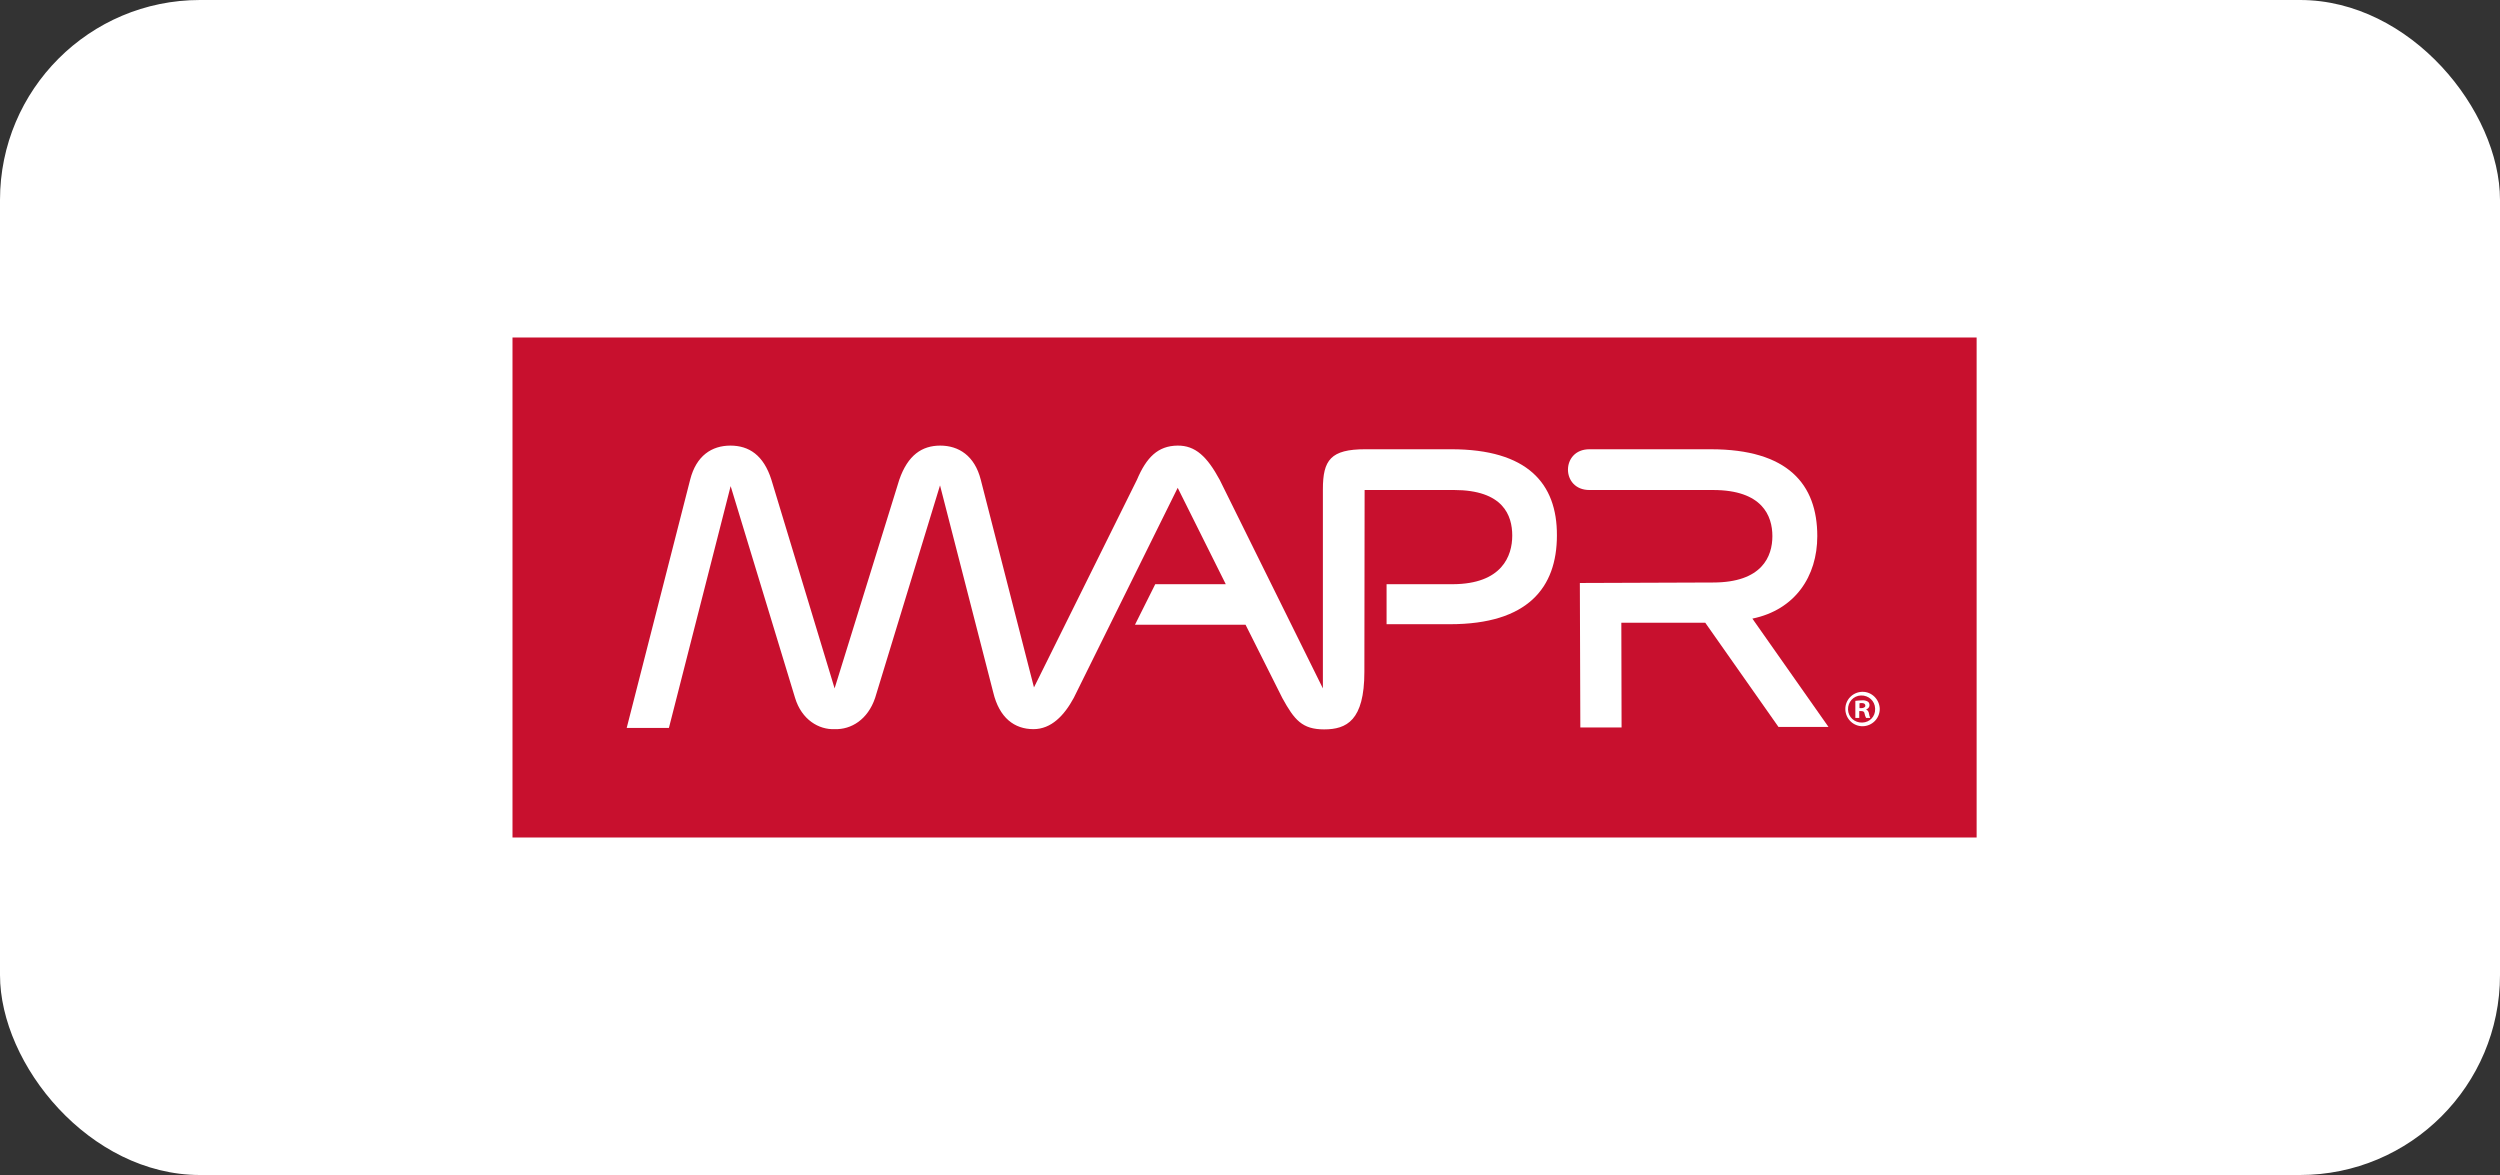 <svg width="200" height="94" viewBox="0 0 200 94" fill="none" xmlns="http://www.w3.org/2000/svg">
<rect x="0" y="0" width="200" height="94" fill="#333333" stroke="none"/>
<rect width="200" height="94" rx="16" fill="white"/>
<path d="M158.13 27H41V67H158.13V27Z" fill="#C8102E"/>
<path d="M149.286 56.751C149.443 56.712 149.56 56.575 149.56 56.419C149.56 56.302 149.521 56.185 149.423 56.126C149.286 56.048 149.111 56.009 148.955 56.028C148.779 56.028 148.603 56.048 148.428 56.068V57.434H148.74V56.887H148.896C149.072 56.887 149.15 56.946 149.169 57.102C149.189 57.219 149.228 57.317 149.286 57.434H149.618C149.56 57.317 149.54 57.219 149.521 57.102C149.501 56.926 149.404 56.809 149.286 56.751ZM148.896 56.653H148.759V56.263C148.818 56.243 148.877 56.243 148.935 56.243C149.13 56.243 149.228 56.321 149.228 56.458C149.228 56.575 149.072 56.653 148.896 56.653Z" fill="white"/>
<path d="M148.974 55.345C148.213 55.365 147.608 55.99 147.627 56.751C147.647 57.512 148.272 58.117 149.033 58.098C149.775 58.078 150.38 57.473 150.38 56.712C150.36 55.951 149.736 55.326 148.974 55.345ZM148.974 57.805C148.369 57.825 147.862 57.376 147.842 56.77C147.823 56.165 148.271 55.658 148.877 55.638C149.482 55.619 149.989 56.068 150.009 56.673C150.009 56.692 150.009 56.712 150.009 56.731C150.028 57.317 149.579 57.786 148.994 57.805C148.994 57.786 148.974 57.805 148.974 57.805Z" fill="white"/>
<path d="M116.1 35.94H109.228C106.456 35.94 105.831 36.799 105.831 39.142V55.072L97.573 38.381C96.578 36.545 95.641 35.628 94.196 35.648C92.635 35.667 91.717 36.585 90.956 38.381L82.718 54.993L78.462 38.381C77.974 36.448 76.685 35.648 75.221 35.648C73.757 35.648 72.625 36.409 71.942 38.381L66.768 55.072L61.712 38.381C61.087 36.409 59.916 35.648 58.432 35.648C56.949 35.648 55.699 36.448 55.211 38.381L50.136 58.234H53.513L58.452 38.888L63.606 55.833C64.133 57.57 65.499 58.39 66.788 58.332C68.096 58.371 69.423 57.57 70.009 55.833L75.202 38.83L79.457 55.384C79.945 57.434 81.156 58.332 82.678 58.332C84.103 58.332 85.138 57.239 85.9 55.833L94.216 39.025L98.062 46.736H92.42L90.799 49.977H99.643L102.591 55.852C103.547 57.59 104.172 58.351 105.929 58.351C107.725 58.351 109.15 57.648 109.15 53.744L109.169 39.2H116.314C120.258 39.2 120.98 41.231 120.98 42.851C120.98 44.471 120.16 46.716 116.236 46.736H110.926V49.937H116.002C122.229 49.937 124.553 47.009 124.553 42.831C124.572 38.673 122.19 35.94 116.1 35.94Z" fill="white"/>
<path d="M145.383 42.891C145.383 38.733 143.021 35.941 136.871 35.941H127.15C124.866 35.941 124.866 39.201 127.15 39.201H137.047C140.99 39.201 141.791 41.271 141.791 42.891C141.791 44.511 140.971 46.6 137.047 46.6L126.388 46.639L126.427 58.196H129.726L129.707 49.821H136.422L142.279 58.157H146.281L140.19 49.489C143.606 48.786 145.383 46.112 145.383 42.891Z" fill="white"/>
</svg>
